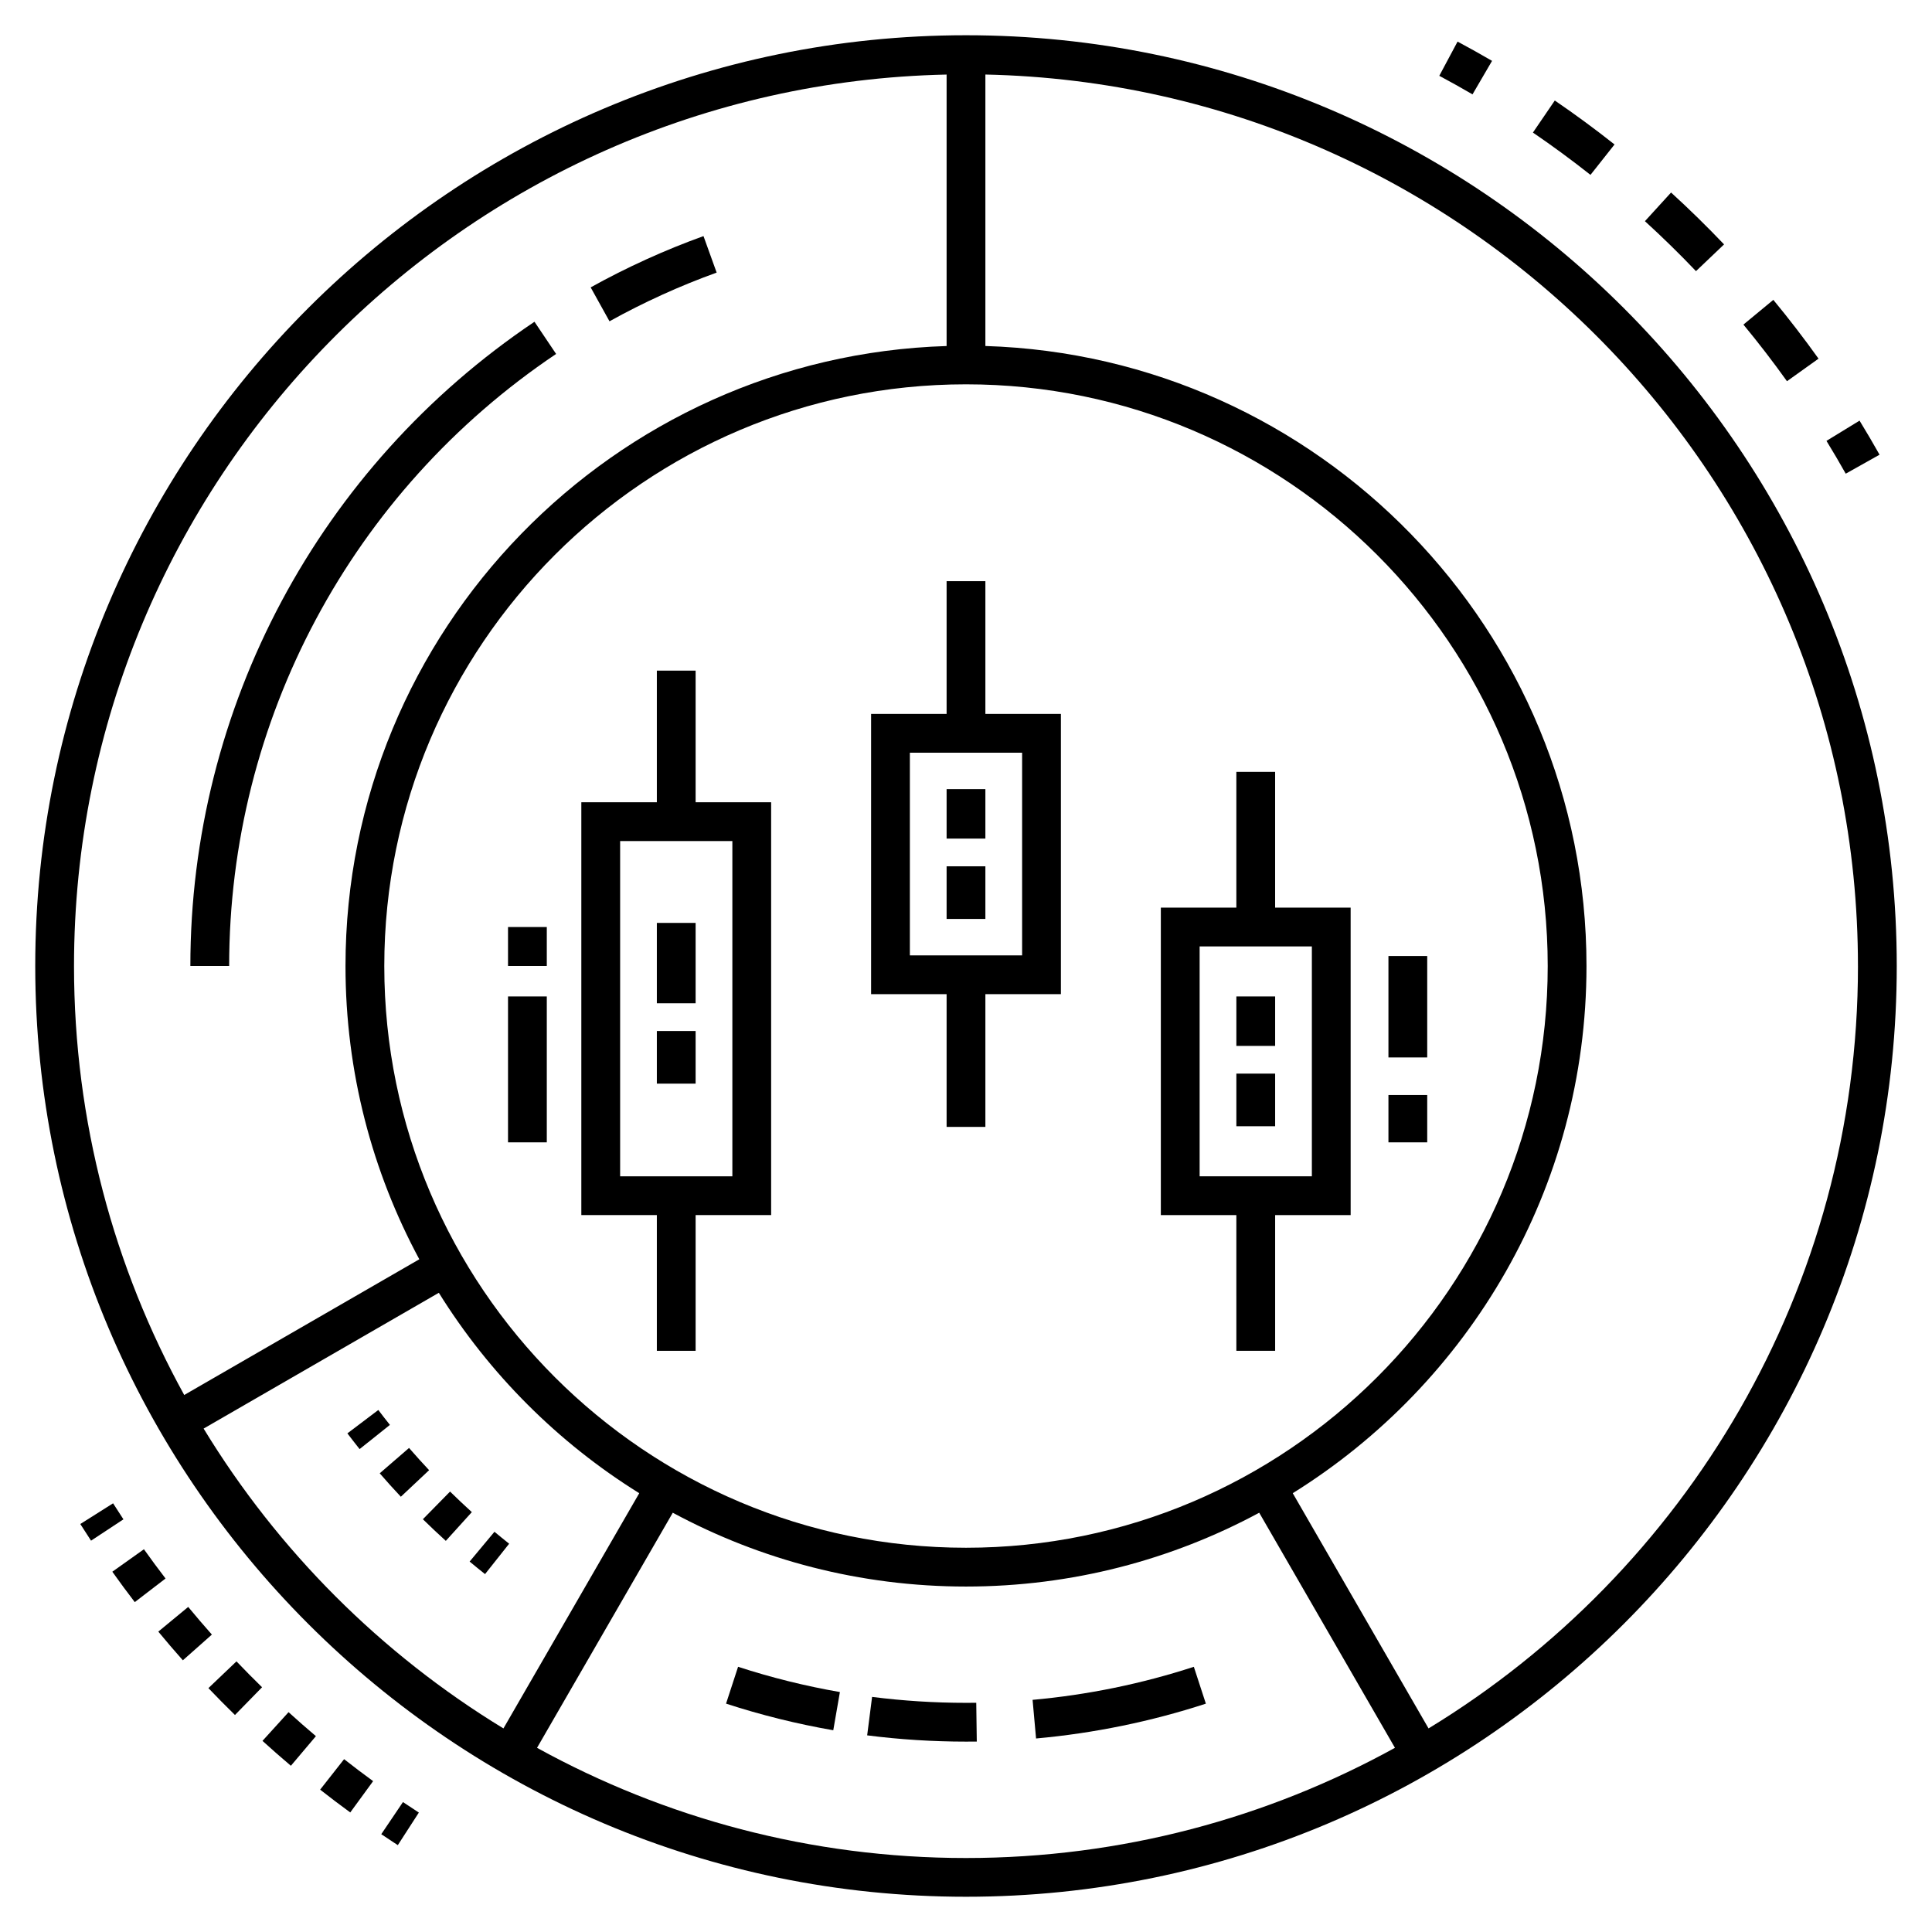<?xml version="1.0" encoding="UTF-8"?>
<!-- Uploaded to: ICON Repo, www.iconrepo.com, Generator: ICON Repo Mixer Tools -->
<svg fill="#000000" width="800px" height="800px" version="1.1" viewBox="144 144 512 512" xmlns="http://www.w3.org/2000/svg">
 <g>
  <path d="m534.23 169.01 5.18-8.879c-3.012-1.758-6.059-3.457-9.141-5.106l-4.844 9.066c2.969 1.586 5.902 3.227 8.805 4.918z"/>
  <path d="m550.24 179.13c5.184 3.535 10.316 7.312 15.254 11.215l6.375-8.059c-5.125-4.055-10.453-7.973-15.832-11.648z"/>
  <path d="m625.93 239.05c-3.785-5.301-7.82-10.543-11.98-15.582l-7.926 6.551c4.012 4.852 7.894 9.902 11.543 15.008z"/>
  <path d="m586.85 195.02-6.926 7.594c4.648 4.242 9.199 8.695 13.531 13.242l7.441-7.086c-4.496-4.719-9.219-9.348-14.047-13.75z"/>
  <path d="m642.1 264.5c-1.711-3.043-3.481-6.055-5.301-9.027l-8.766 5.363c1.754 2.863 3.457 5.762 5.106 8.695z"/>
  <path d="m255 624.35c-1.414-0.914-2.816-1.844-4.211-2.785l-5.75 8.516c1.449 0.98 2.906 1.945 4.383 2.902z"/>
  <path d="m200.15 577.18c-2.133-2.402-4.223-4.848-6.273-7.328l-7.926 6.543c2.125 2.574 4.297 5.109 6.508 7.602z"/>
  <path d="m187.87 562.32c-1.953-2.547-3.863-5.133-5.727-7.754l-8.375 5.957c1.934 2.723 3.918 5.406 5.949 8.055z"/>
  <path d="m227.72 604.1c-2.453-2.074-4.871-4.195-7.25-6.359l-6.91 7.609c2.469 2.242 4.977 4.445 7.527 6.598z"/>
  <path d="m242.88 616.02c-2.598-1.898-5.16-3.836-7.691-5.824l-6.348 8.078c2.625 2.062 5.285 4.078 7.981 6.043z"/>
  <path d="m213.45 591.14c-2.301-2.246-4.562-4.535-6.781-6.859l-7.438 7.09c2.305 2.418 4.648 4.789 7.035 7.121z"/>
  <path d="m165.28 547.88c0.938 1.48 1.883 2.949 2.848 4.414l8.582-5.656c-0.93-1.406-1.84-2.824-2.742-4.246z"/>
  <path d="m400 646.66c136.01 0 246.66-110.65 246.66-246.66s-110.65-246.66-246.66-246.66c-136.01 0-246.66 110.65-246.66 246.66 0 136 110.65 246.66 246.66 246.66zm-202.04-124.07 62.336-35.988c13.387 21.52 31.594 39.727 53.113 53.113l-35.992 62.336c-32.41-19.738-59.719-47.051-79.457-79.461zm202.04-276.74c85.004 0 154.16 69.156 154.16 154.16s-69.156 154.16-154.16 154.16-154.16-69.156-154.16-154.16 69.156-154.16 154.16-154.16zm-113.68 361.34 35.973-62.301c23.156 12.469 49.617 19.562 77.707 19.562 28.094 0 54.555-7.094 77.707-19.562l35.969 62.301c-33.75 18.594-72.496 29.203-113.68 29.203-41.184 0-79.926-10.609-113.68-29.203zm350.06-207.18c0 85.488-45.621 160.52-113.8 202.04l-35.988-62.336c46.684-29.047 77.844-80.797 77.844-139.71 0-88.949-71-161.58-159.3-164.31v-71.941c127.97 2.754 231.24 107.63 231.24 236.25zm-241.52-236.25v71.941c-88.297 2.731-159.3 75.359-159.3 164.31 0 28.094 7.094 54.555 19.562 77.711l-62.301 35.965c-18.594-33.75-29.207-72.492-29.207-113.68 0-128.62 103.27-233.5 231.24-236.25z"/>
  <path d="m333.92 216.24-3.488-9.672c-10.266 3.703-20.328 8.273-29.898 13.59l4.988 8.988c9.09-5.047 18.645-9.391 28.398-12.906z"/>
  <path d="m204.73 400c0-65.105 32.391-125.74 86.645-162.2l-5.731-8.531c-57.105 38.367-91.195 102.19-91.195 170.73z"/>
  <path d="m278.93 553.1c-1.309-1.035-2.606-2.094-3.891-3.164l-6.586 7.894c1.352 1.125 2.715 2.234 4.09 3.324z"/>
  <path d="m252.4 527.72-7.769 6.723c1.824 2.109 3.691 4.18 5.598 6.207l7.488-7.039c-1.812-1.93-3.582-3.891-5.316-5.891z"/>
  <path d="m263.27 539.28-7.203 7.332c1.988 1.953 4.016 3.863 6.078 5.731l6.894-7.617c-1.953-1.777-3.879-3.59-5.769-5.445z"/>
  <path d="m244.26 517.66-8.199 6.199c1.062 1.402 2.144 2.789 3.238 4.164l8.035-6.41c-1.043-1.301-2.07-2.621-3.074-3.953z"/>
  <path d="m336.41 595.48c9.258 3.019 18.816 5.391 28.414 7.055l1.758-10.125c-9.117-1.578-18.195-3.832-26.984-6.695z"/>
  <path d="m400 595.27c-8.324 0-16.699-0.531-24.887-1.574l-1.305 10.191c8.621 1.102 17.43 1.66 26.191 1.66l2.859-0.016-0.141-10.277z"/>
  <path d="m460.38 585.72c-13.824 4.504-28.203 7.453-42.734 8.758l0.922 10.238c15.297-1.379 30.438-4.481 45-9.227z"/>
  <path d="m318.07 501.98h10.277v-35.973h20.012v-109.4h-20.012v-34.883h-10.277v34.883h-20.012v109.4h20.012zm-9.73-135.09h29.742v88.848h-29.742z"/>
  <path d="m394.86 442.64h10.277v-35.18h20.012v-74.262h-20.012v-35.18h-10.277v35.18h-20.012v74.266h20.012zm-9.734-99.164h29.746v53.711h-29.746z"/>
  <path d="m471.65 501.98h10.277v-35.973h20.012l-0.004-81.477h-20.012v-35.973h-10.277v35.973h-20.012v81.477h20.012zm-9.734-107.17h29.742v60.922h-29.742z"/>
  <path d="m318.07 417.23h10.277v13.945h-10.277z"/>
  <path d="m318.07 388.58h10.277v21.301h-10.277z"/>
  <path d="m394.86 373.58h10.277v13.949h-10.277z"/>
  <path d="m394.86 353.13h10.277v13.102h-10.277z"/>
  <path d="m471.65 428.52h10.277v13.949h-10.277z"/>
  <path d="m471.65 408.07h10.277v13.102h-10.277z"/>
  <path d="m511.95 434.19h10.277v12.543h-10.277z"/>
  <path d="m511.95 397.36h10.277v26.875h-10.277z"/>
  <path d="m278.63 408.07h10.277v38.664h-10.277z"/>
  <path d="m278.63 389.67h10.277v10.328h-10.277z"/>
 </g>
</svg>
